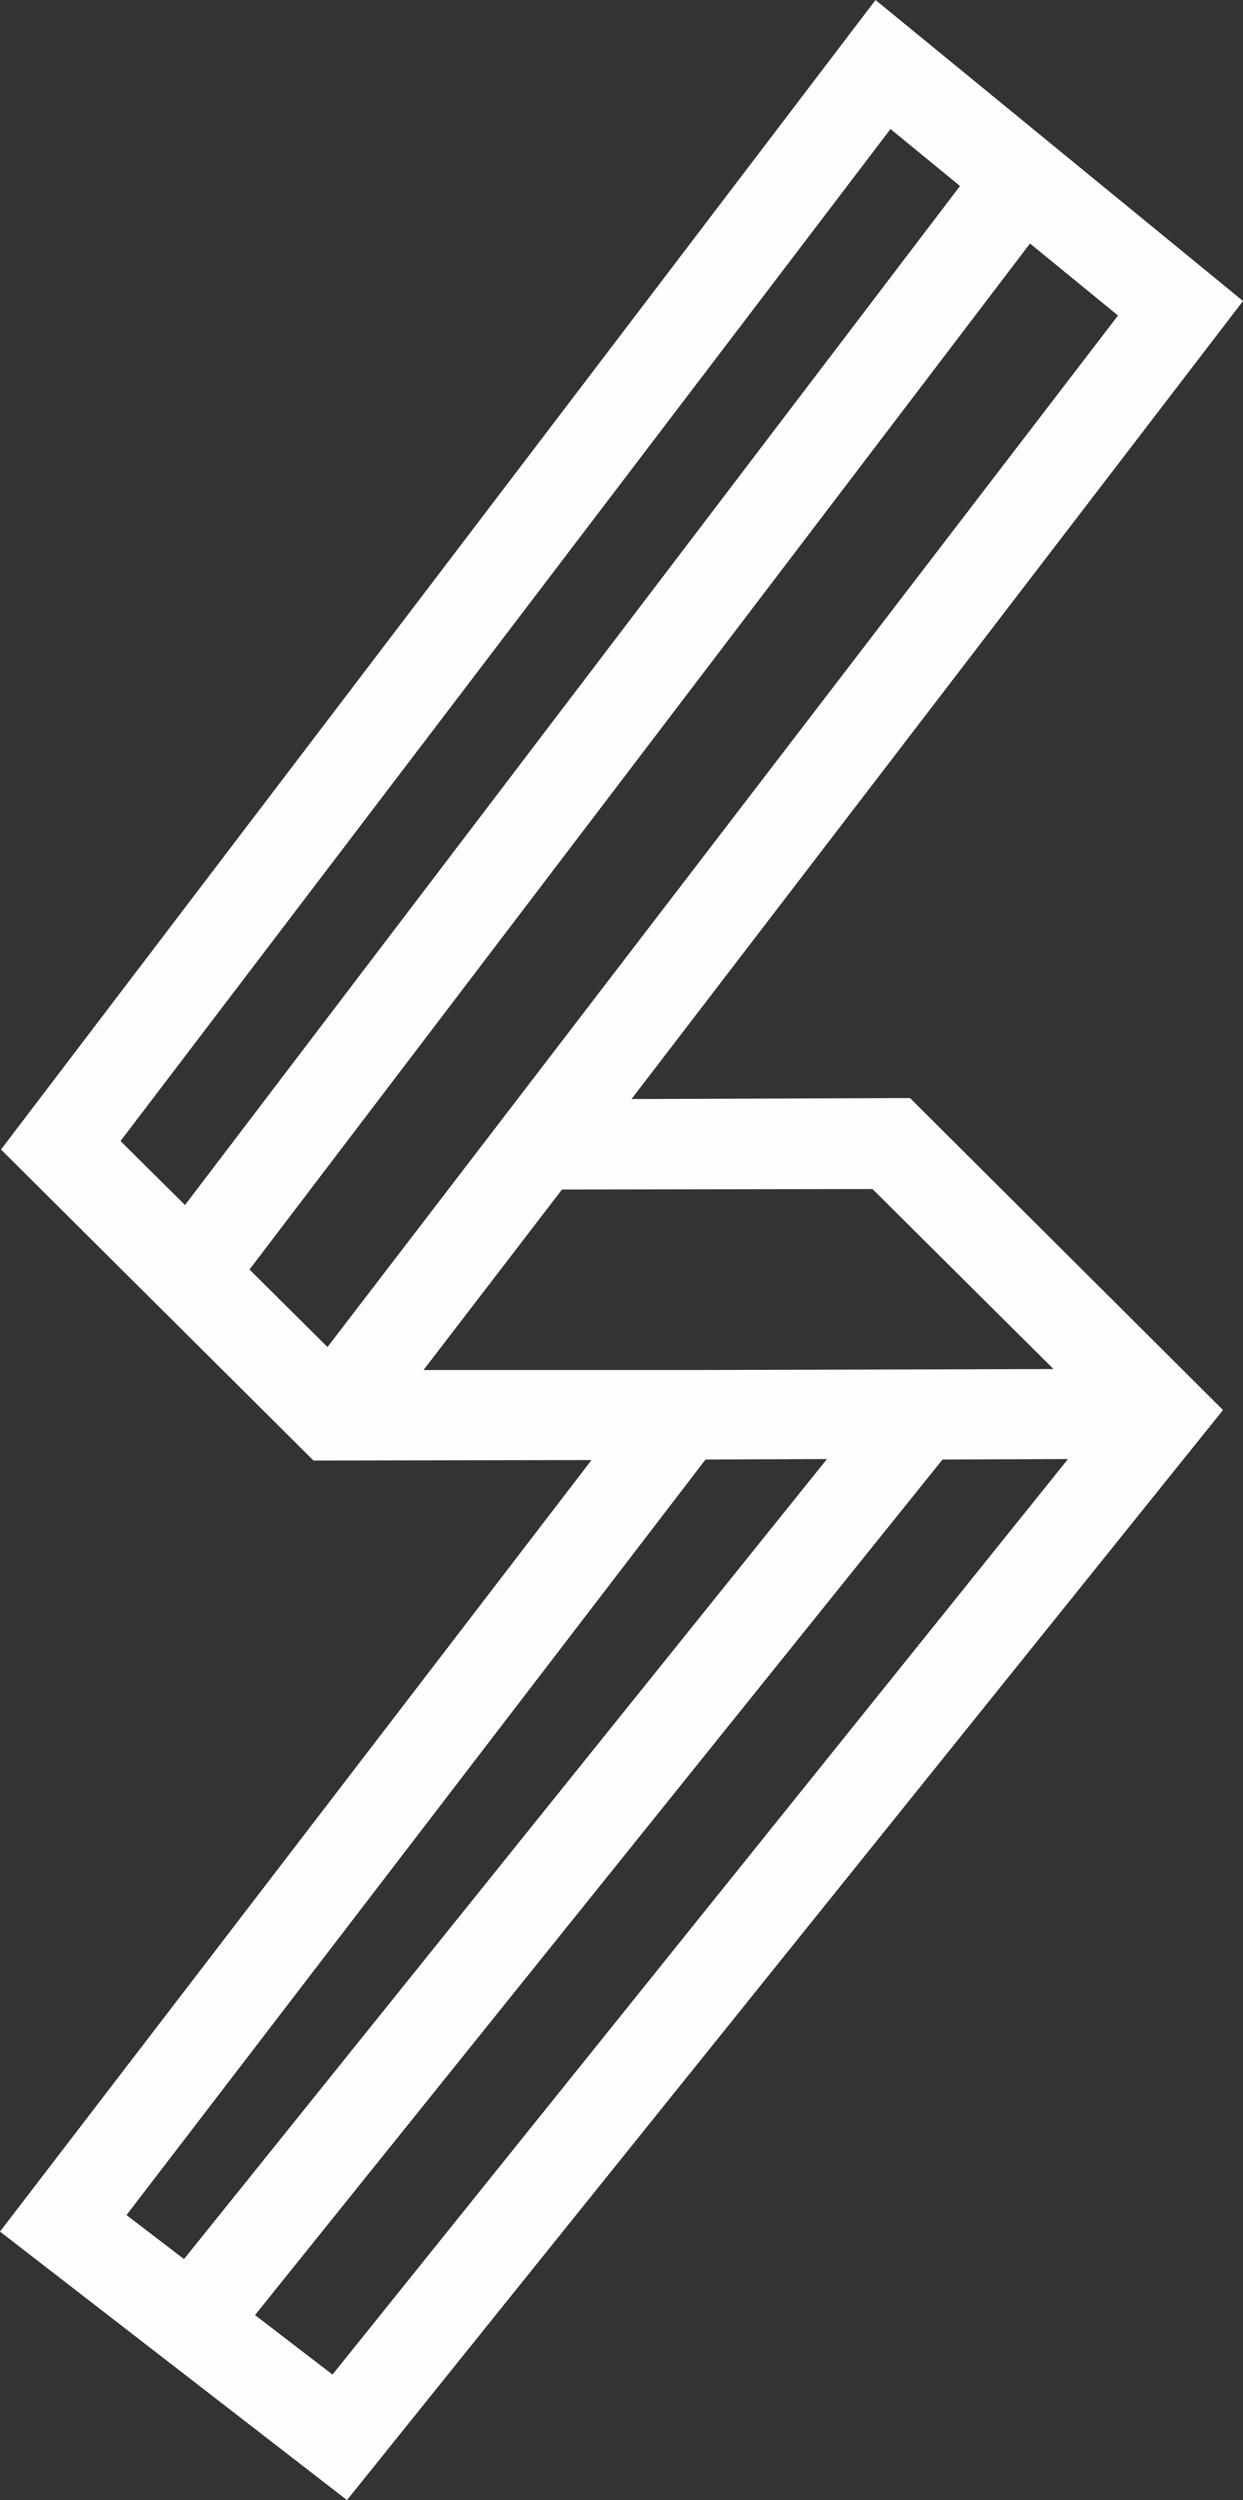 <?xml version="1.0" encoding="UTF-8" standalone="no"?><svg xmlns="http://www.w3.org/2000/svg" xmlns:xlink="http://www.w3.org/1999/xlink" fill="#000000" height="500" preserveAspectRatio="xMidYMid meet" version="1" viewBox="0.0 0.0 248.6 500.0" width="248.6" zoomAndPan="magnify"><rect x="0.0" y="0.0" width="248.6" height="500.0" fill="#333333" stroke="none"/><g id="change1_1"><path d="M 66.5 474.898 L 51 463 L 188.5 291.898 L 213.602 291.801 Z M 141.102 291.898 L 165.398 291.801 L 36.801 451.801 L 25.301 443 Z M 112.398 237.898 L 174.5 237.801 L 210.699 273.801 L 136.602 274 L 84.699 274 Z M 49.898 253.898 L 206 48.699 L 223.602 63.102 L 65.5 269.398 Z M 178.102 25.801 L 192 37.199 L 37 241 L 24.102 228.199 Z M 126.301 219.801 L 248.602 60.199 L 175.102 0 L 0.199 229.898 L 62.699 292.102 L 118.301 292 L 0 446.301 L 69.398 500 L 244.602 282 L 182 219.602 L 126.301 219.801" fill="#fefefe"/></g></svg>